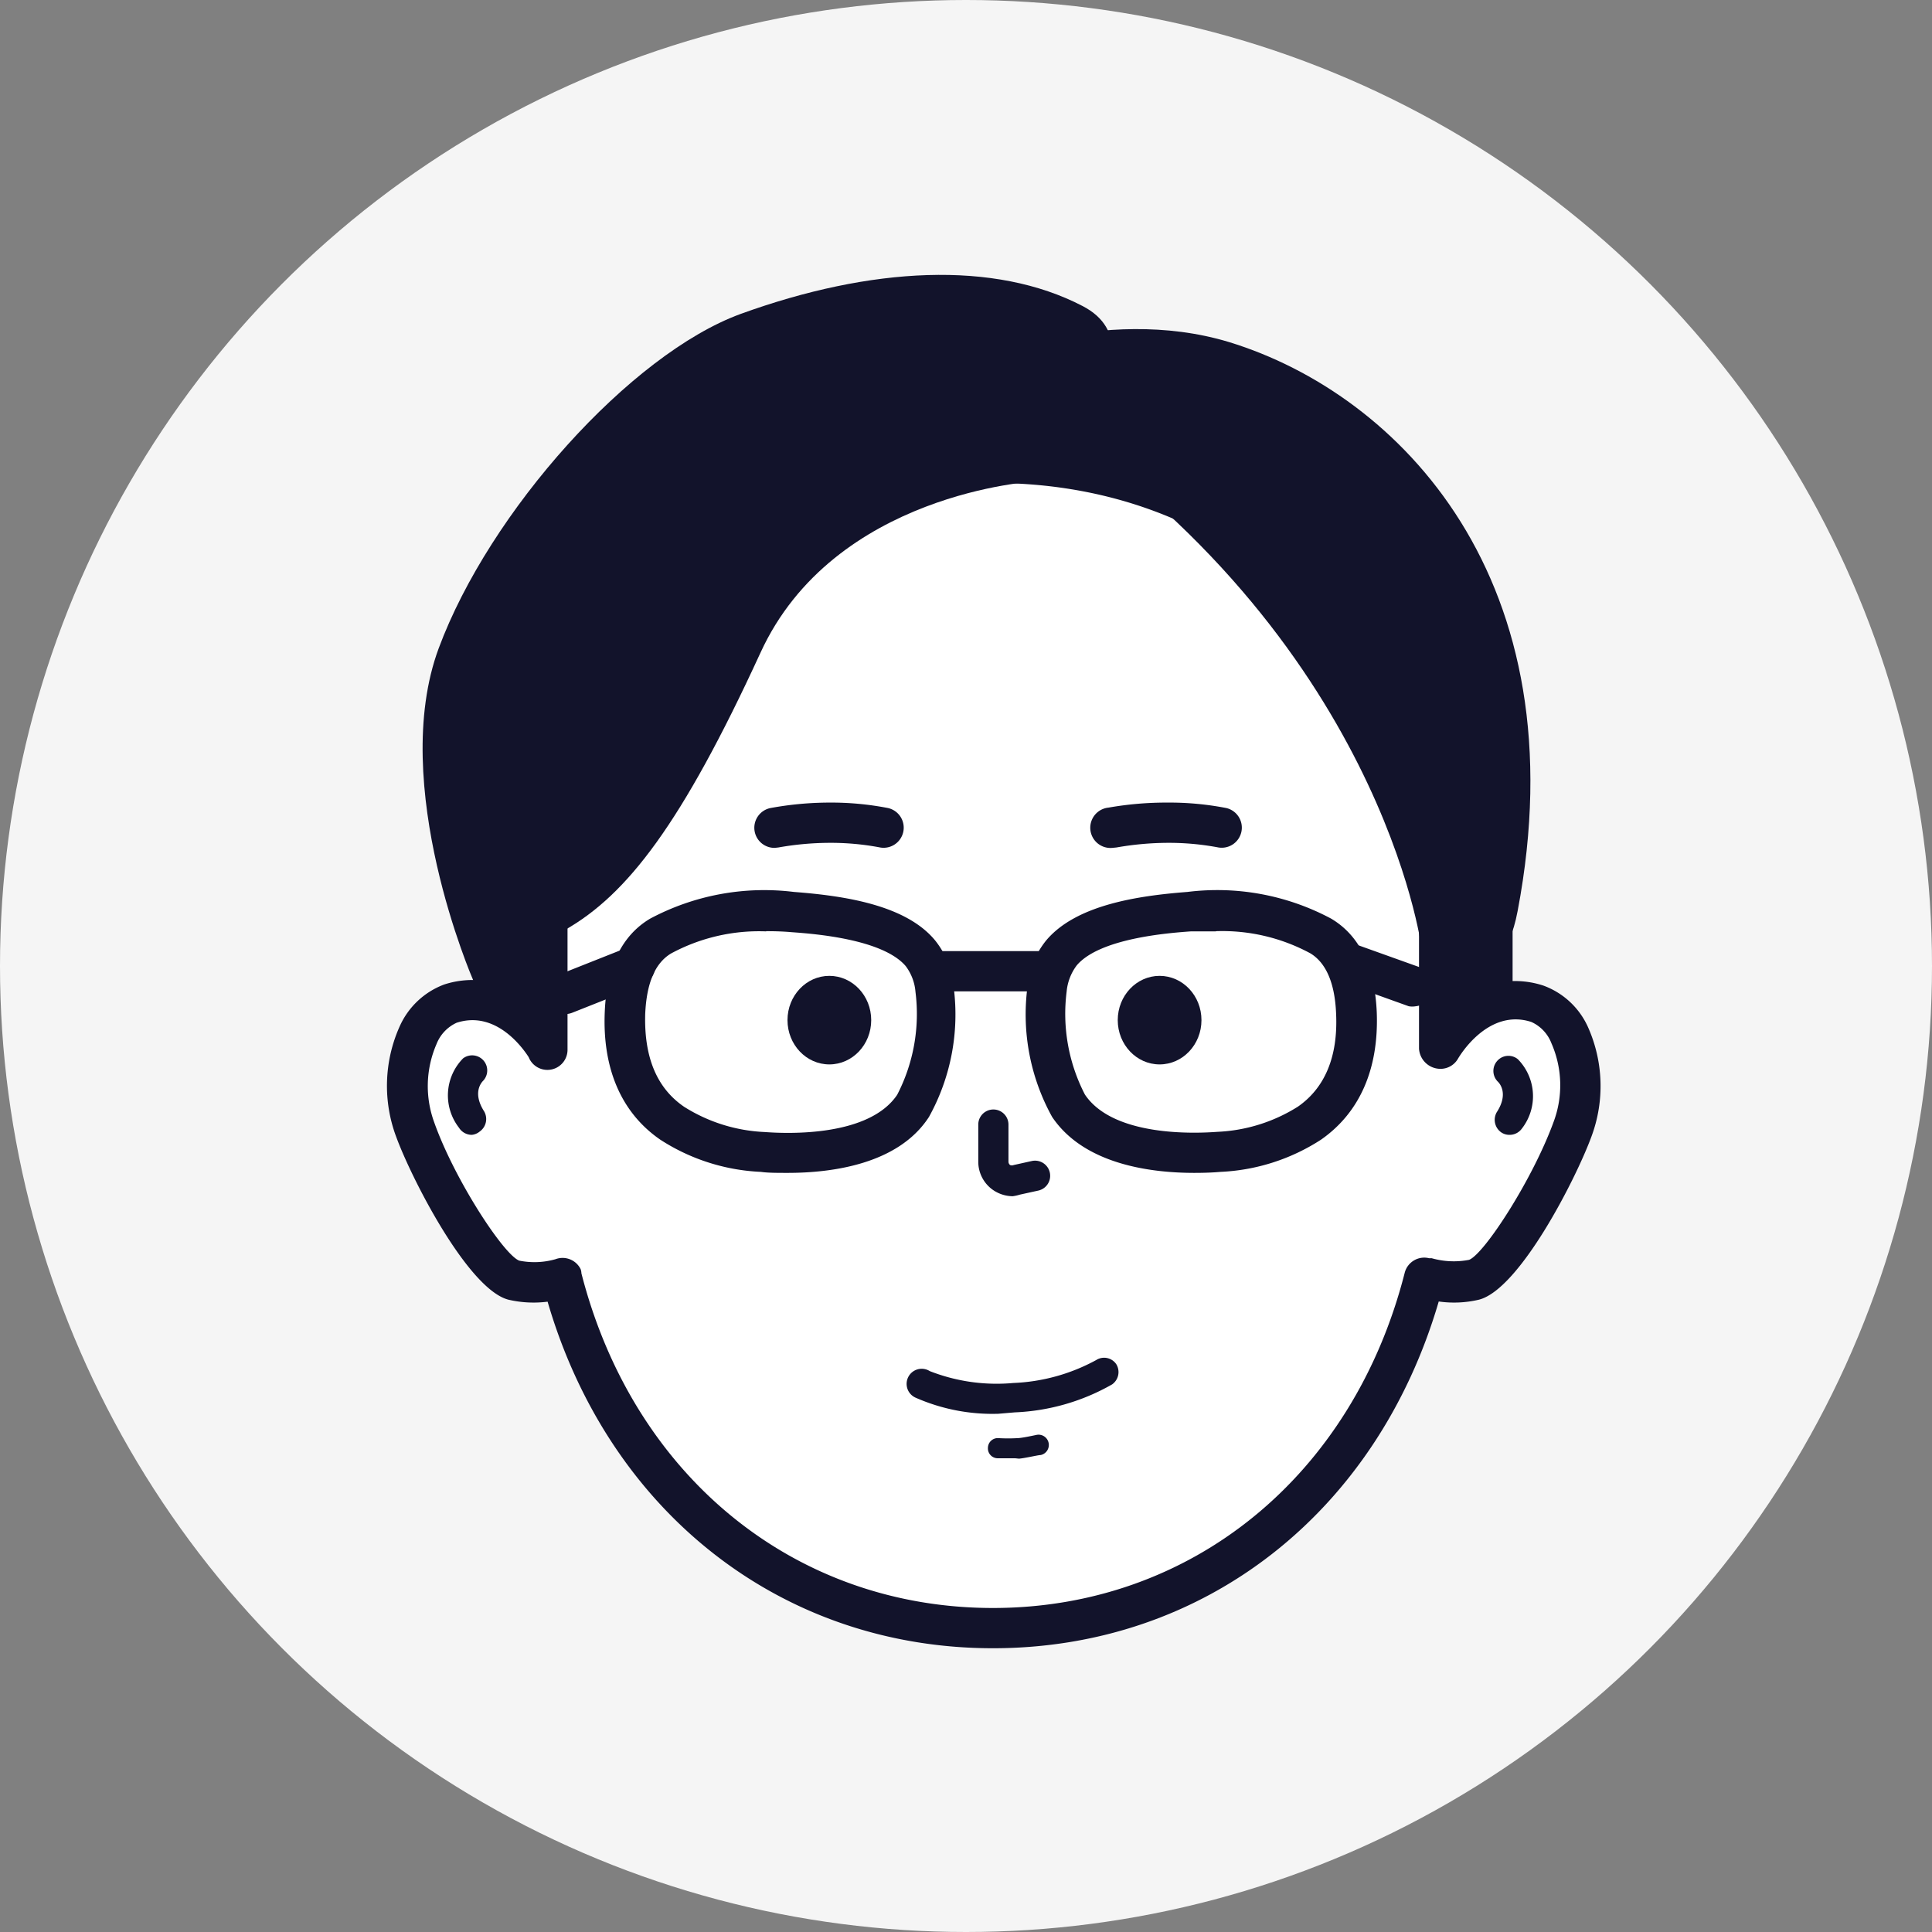 <svg id="圖層_1" data-name="圖層 1" xmlns="http://www.w3.org/2000/svg" viewBox="0 0 96 96"><rect x="0" y="0" width="96" height="96" fill="#808080" stroke="none"/><defs><style>.cls-1{opacity:0.92;}.cls-2{fill:#fff;}.cls-3{fill:#12132b;}</style></defs><g class="cls-1"><circle class="cls-2" cx="48" cy="48" r="48"/></g><path class="cls-3" d="M49.33,16.34h0A25.82,25.82,0,0,1,75.16,42.16v8.58a0,0,0,0,1,0,0H23.51a0,0,0,0,1,0,0V42.16A25.82,25.82,0,0,1,49.33,16.34Z"/><path class="cls-2" d="M27.92,63.51a4.9,4.9,0,0,1-2.41.1c-1.32-.34-3.94-4.9-4.9-7.48s-.06-5.67,1.77-6.26c3-1,4.82,2.28,4.82,2.28V45.09C27.2,32.31,36.56,23,49.34,23h0c12.78,0,22.14,9.36,22.14,22.14v7.06h.07s1.83-3.25,4.82-2.28c1.83.59,2.72,3.67,1.77,6.26s-3.57,7.14-4.9,7.48a4.92,4.92,0,0,1-2.41-.1l-.06,0C68.22,73.5,60.14,80.9,49.34,80.9h0c-10.79,0-18.86-7.4-21.42-17.4Z"/><path class="cls-3" d="M49.34,81.9c-10.48,0-19.07-6.73-22.13-17.22a5.51,5.51,0,0,1-1.95-.1c-2-.52-4.81-6-5.58-8.11A7.22,7.22,0,0,1,19.86,51a3.92,3.92,0,0,1,2.21-2.08,4.52,4.52,0,0,1,4.13.69V45.09C26.2,31.69,35.93,22,49.34,22s23.14,9.74,23.14,23.14v4.57a4.54,4.54,0,0,1,4.2-.74A3.89,3.89,0,0,1,78.89,51a7.18,7.18,0,0,1,.19,5.47c-.77,2.1-3.57,7.59-5.59,8.11a5.38,5.38,0,0,1-2,.09C68.42,75.17,59.83,81.9,49.34,81.9ZM28.89,63.27C31.48,73.37,39.5,79.9,49.34,79.9S67.22,73.36,69.8,63.24a1,1,0,0,1,.46-.61,1,1,0,0,1,.75-.11l.13,0a4,4,0,0,0,1.86.08c.76-.3,3.16-4,4.2-6.86a5.19,5.19,0,0,0-.11-3.9,1.91,1.91,0,0,0-1-1.06c-2.16-.7-3.58,1.72-3.64,1.82a1,1,0,0,1-.87.51,1.07,1.07,0,0,1-1.07-1V45.09C70.48,32.84,61.59,24,49.34,24S28.2,32.84,28.2,45.09v7.09a1,1,0,0,1-1.93.35c-.3-.47-1.64-2.34-3.58-1.71a1.94,1.94,0,0,0-1,1.06,5.24,5.24,0,0,0-.11,3.9c1,2.82,3.44,6.56,4.22,6.86a3.82,3.82,0,0,0,1.8-.07h0a1,1,0,0,1,1.25.49A.65.65,0,0,1,28.89,63.27Z"/><path class="cls-3" d="M75,56.39a.72.72,0,0,1-.4-.12.76.76,0,0,1-.23-1c.6-.92.15-1.44.05-1.53a.75.75,0,0,1,0-1.05.74.74,0,0,1,1-.06,2.62,2.62,0,0,1,.2,3.45A.75.75,0,0,1,75,56.39Z"/><path class="cls-3" d="M23.44,56.39a.75.75,0,0,1-.63-.35,2.62,2.62,0,0,1,.2-3.45.75.75,0,0,1,1,1.11c-.1.1-.54.61.05,1.53a.76.76,0,0,1-.23,1A.72.72,0,0,1,23.44,56.39Z"/><path class="cls-3" d="M28.07,50.39a1,1,0,0,1-.37-1.93l3.48-1.38a1,1,0,0,1,.74,1.86l-3.48,1.38A1,1,0,0,1,28.07,50.39Z"/><path class="cls-3" d="M39.14,58.28c-.52,0-1,0-1.33-.05a10,10,0,0,1-5-1.6c-1.92-1.32-2.88-3.51-2.76-6.34.09-2.24.84-3.8,2.25-4.64a12.05,12.05,0,0,1,7.15-1.33c2.49.19,5.54.64,7,2.39a4.26,4.26,0,0,1,.94,2.36,10.51,10.51,0,0,1-1.23,6.43C44.64,57.85,41.34,58.28,39.14,58.28Zm-1.07-12a9.2,9.2,0,0,0-4.73,1.1c-.79.48-1.21,1.46-1.28,3C32,52.51,32.62,54.06,34,55a8.16,8.16,0,0,0,4,1.25c1.19.09,5.18.23,6.58-1.85a8.73,8.73,0,0,0,.91-5.11A2.45,2.45,0,0,0,45,48c-1.15-1.34-4.54-1.6-5.66-1.68C38.89,46.28,38.47,46.27,38.07,46.27Z"/><path class="cls-3" d="M59.35,58.28c-2.2,0-5.49-.43-7.07-2.78a10.51,10.51,0,0,1-1.23-6.43A4.26,4.26,0,0,1,52,46.71c1.49-1.75,4.54-2.2,7-2.39a12,12,0,0,1,7.15,1.33c1.41.84,2.16,2.4,2.26,4.64.11,2.83-.85,5-2.77,6.34a10,10,0,0,1-5,1.6h0C60.32,58.26,59.87,58.28,59.35,58.28Zm1.07-12c-.4,0-.82,0-1.25,0-1.12.08-4.51.34-5.66,1.68A2.54,2.54,0,0,0,53,49.28a8.73,8.73,0,0,0,.91,5.11c1.4,2.08,5.39,1.94,6.58,1.85h0a8.16,8.16,0,0,0,4-1.25c1.34-.93,2-2.48,1.9-4.62-.06-1.52-.5-2.53-1.28-3A9.2,9.2,0,0,0,60.42,46.27Z"/><path class="cls-3" d="M70.35,50A1,1,0,0,1,70,50l-3.37-1.21a1,1,0,1,1,.67-1.89l3.38,1.21A1,1,0,0,1,70.35,50Z"/><ellipse class="cls-3" cx="57.62" cy="50.69" rx="2.08" ry="2.2"/><path class="cls-3" d="M38.5,42.13a1,1,0,0,1-1-.81,1,1,0,0,1,.79-1.17,16.35,16.35,0,0,1,2.9-.27,14.79,14.79,0,0,1,2.93.27,1,1,0,0,1,.76,1.2,1,1,0,0,1-1.2.75,13.16,13.16,0,0,0-2.49-.22,14.77,14.77,0,0,0-2.51.23Z"/><path class="cls-3" d="M52,49.26H46.75a1,1,0,0,1,0-2H52a1,1,0,0,1,0,2Z"/><path class="cls-3" d="M55.28,42.13a1,1,0,0,1-.2-2A16.53,16.53,0,0,1,58,39.88a14.79,14.79,0,0,1,2.93.27,1,1,0,0,1,.75,1.2,1,1,0,0,1-1.19.75A13.29,13.29,0,0,0,58,41.88a15,15,0,0,0-2.52.23Z"/><ellipse class="cls-3" cx="41.21" cy="50.69" rx="2.08" ry="2.2"/><path class="cls-3" d="M50.32,59.44a1.75,1.75,0,0,1-1.07-.38,1.71,1.71,0,0,1-.64-1.33V55.88a.75.75,0,0,1,1.5,0v1.85a.22.22,0,0,0,.08.16.23.23,0,0,0,.18,0l.9-.2a.75.75,0,0,1,.32,1.47l-.91.2A2.2,2.2,0,0,1,50.32,59.44Z"/><path class="cls-3" d="M49.6,70.25a9.45,9.45,0,0,1-4.08-.79.75.75,0,1,1,.68-1.33,9.11,9.11,0,0,0,4.15.59,9.37,9.37,0,0,0,4.12-1.14.73.73,0,0,1,1,.21.75.75,0,0,1-.21,1,10.62,10.62,0,0,1-4.84,1.39Z"/><path class="cls-3" d="M50.44,72.46c-.31,0-.78,0-.89,0a.49.49,0,0,1-.46-.53.49.49,0,0,1,.53-.47,8.09,8.09,0,0,0,.94,0c.17,0,.66-.1.94-.16a.5.5,0,0,1,.21,1c-.13,0-.79.16-1.08.18Z"/><path class="cls-3" d="M51.43,23.92s-10,.54-13.65,8.53c-3.9,8.48-6.61,12-9.71,13.76L23.51,48.7S19.28,39,21.8,32.21s9.53-14.61,15-16.61c6.48-2.35,12.62-2.67,17-.39S51.43,23.92,51.43,23.92Z"/><path class="cls-3" d="M48.08,18.07s6.65-3,13-1.07c8.44,2.59,17.46,11.81,14.33,28.27-.89,4.71-3.51.72-4.78,1.79,0,0-2-15.36-19.15-26.64Z"/></svg>